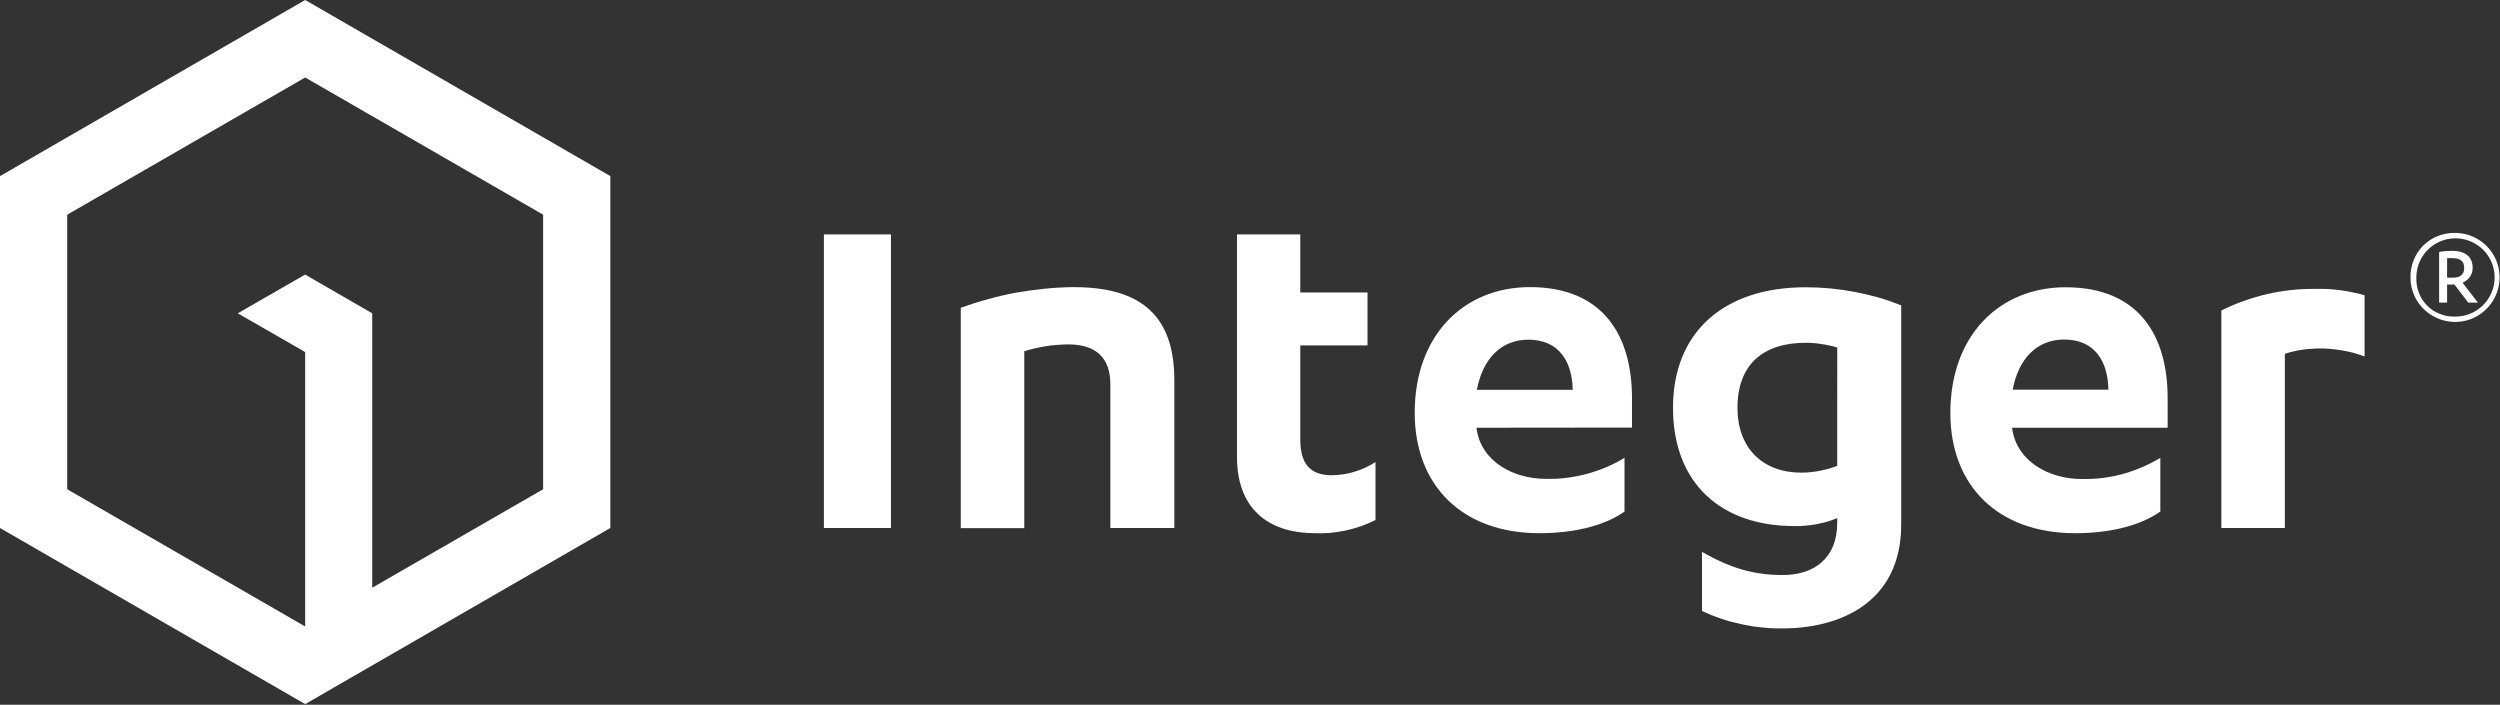 <svg version="1.2" xmlns="http://www.w3.org/2000/svg" viewBox="0 0 1536 433" width="1536" height="433">
	<rect x="0" y="0" width="1536" height="433" fill="#333333" stroke="none"/>
	<title>integer-registered-logo-svg</title>
	<style>
		.s0 { fill: #ffffff } 
	</style>
	<path id="Layer" fill-rule="evenodd" class="s0" d="m187.5 47.6l-146.2 84.3v168.7l146.2 84.3v-168.6l-41.4-23.8 41.4-23.8 41.2 23.8v168.6l105-60.5v-168.7zm0-47.6l187.5 108.2v216.2l-187.5 108.2-187.5-108.2v-216.2zm318.7 144h41.2v180.4h-41.2zm84.1 45.1q8.3-3 16.8-5.3 8.5-2.4 17.2-4 8.7-1.5 17.5-2.4 8.8-0.9 17.6-1c37.7 0 62.1 14.1 62.1 57.1v90.9h-39.3v-88.3c0-16.2-8.8-24.5-25.7-24.5q-3.4 0-6.9 0.3-3.4 0.2-6.9 0.8-3.4 0.5-6.8 1.3-3.3 0.8-6.6 1.8v108.7h-39zm169.7-45.1h38.9v35.7h41.3v32.5h-41.3v58c0 16.6 7.8 21.8 19.5 21.8q3.5-0.1 7-0.6 3.5-0.5 6.9-1.6 3.4-1 6.6-2.5 3.2-1.5 6.2-3.4v35.6q-4.4 2.2-8.9 3.8-4.6 1.6-9.3 2.6-4.7 1-9.6 1.5-4.8 0.4-9.6 0.2c-25 0-47.7-12-47.7-47zm147.2 118.8v0.6c2.9 20.5 23 30.8 42.5 30.8q6.4 0.2 12.7-0.6 6.3-0.8 12.5-2.4 6.1-1.7 11.9-4.1 5.9-2.5 11.3-5.8v33c-13.3 9.4-32.8 13.3-52.3 13.3-47 0-76.6-28.9-76.6-74 0-47.7 30.2-77.2 70.8-77.2 45.1 0 62.7 29.9 62.7 68.2v18.1zm59.1-23.3c-0.4-17.9-8.8-30.8-27.3-30.8-16.9 0-28.1 12-31.6 30.8zm162.5 78.8q-3.1 1.3-6.4 2.3-3.3 0.9-6.6 1.5-3.4 0.6-6.8 0.9-3.4 0.3-6.8 0.2c-43.8 0-74.3-25.3-74.3-72.7 0-46.1 30.8-74 81.5-74q7.5 0 15 0.7 7.5 0.7 14.9 2.1 7.4 1.4 14.6 3.4 7.2 2.1 14.2 4.9v134.6c0 49.6-39.9 63.9-72.7 63.9q-6.4 0.1-12.8-0.6-6.4-0.6-12.6-2-6.3-1.3-12.4-3.3-6.1-2.1-11.9-4.8v-36.3c17.6 10 31.8 14.2 49.7 14.2 18.8 0 33.4-10 33.4-32.1zm0-104.8q-2.3-0.7-4.7-1.2-2.4-0.6-4.9-0.9-2.4-0.4-4.9-0.6-2.4-0.2-4.9-0.2c-26 0-41.9 13.3-41.9 39.9 0 25 15.6 39.9 39.3 39.9q2.8 0 5.6-0.3 2.8-0.3 5.6-0.8 2.8-0.6 5.5-1.3 2.7-0.8 5.3-1.8zm107.5 49.3v0.7c3 20.4 23.1 30.8 42.6 30.8q6.3 0.1 12.7-0.6 6.3-0.8 12.4-2.4 6.1-1.7 12-4.2 5.8-2.5 11.3-5.8v33c-13.4 9.4-32.8 13.3-52.3 13.3-47.1 0-76.7-28.8-76.7-73.9 0-47.7 30.2-77.2 70.8-77.2 45.2 0 62.7 29.9 62.7 68.1v18.2zm59.1-23.4c-0.3-17.8-8.7-30.8-27.2-30.8-16.9 0-28.1 12-31.6 30.8zm108.4 85h-39v-133.6q6.7-3.4 13.8-5.9 7-2.5 14.3-4.2 7.4-1.7 14.8-2.5 7.4-0.8 14.9-0.7 3.9-0.1 7.7 0.1 3.8 0.2 7.6 0.7 3.8 0.5 7.5 1.3 3.8 0.7 7.4 1.8v37.6q-3.5-1.3-7.1-2.3-3.6-0.9-7.2-1.5-3.7-0.6-7.4-0.9-3.8-0.3-7.5-0.2-2.5 0.1-5 0.3-2.5 0.2-5 0.6-2.5 0.4-4.9 1-2.5 0.6-4.9 1.4zm104.3-181.3c11.1-0.1 21.2 6.5 25.5 16.7 4.3 10.3 2 22-5.8 29.9-7.8 7.9-19.6 10.3-29.8 6-10.3-4.2-17-14.1-17-25.2-0.1-3.6 0.6-7.2 1.9-10.5 1.3-3.4 3.3-6.4 5.8-9 2.6-2.5 5.6-4.6 8.9-5.9 3.4-1.4 6.9-2 10.5-2zm0 51.4c9.8 0.2 18.7-5.5 22.6-14.5 3.9-8.9 2-19.3-4.8-26.3-6.9-7-17.3-9.2-26.3-5.5-9.1 3.7-15 12.5-15 22.3-0.1 3.1 0.4 6.3 1.5 9.2 1.1 3 2.8 5.7 5 7.9 2.2 2.3 4.9 4.1 7.8 5.2 2.9 1.2 6.1 1.8 9.2 1.7zm-4.6-8.6h-4.9v-31.1q1-0.1 1.9-0.3 1-0.1 2-0.2 1-0.1 2-0.1 1-0.1 2-0.1c8 0 12.7 3.5 12.7 10.5q0 1.5-0.4 2.9-0.5 1.4-1.3 2.6-0.8 1.2-2 2.1-1.2 1-2.5 1.5l9.4 12.2h-5.9l-8.5-11.1h-4.5zm0-15.3h3.5c4.5 0 7-1.9 7-6 0-4.1-2.3-6-7.4-6q-0.4 0-0.8 0-0.4 0-0.7 0-0.4 0-0.8 0-0.4 0-0.8 0z"/>
</svg>